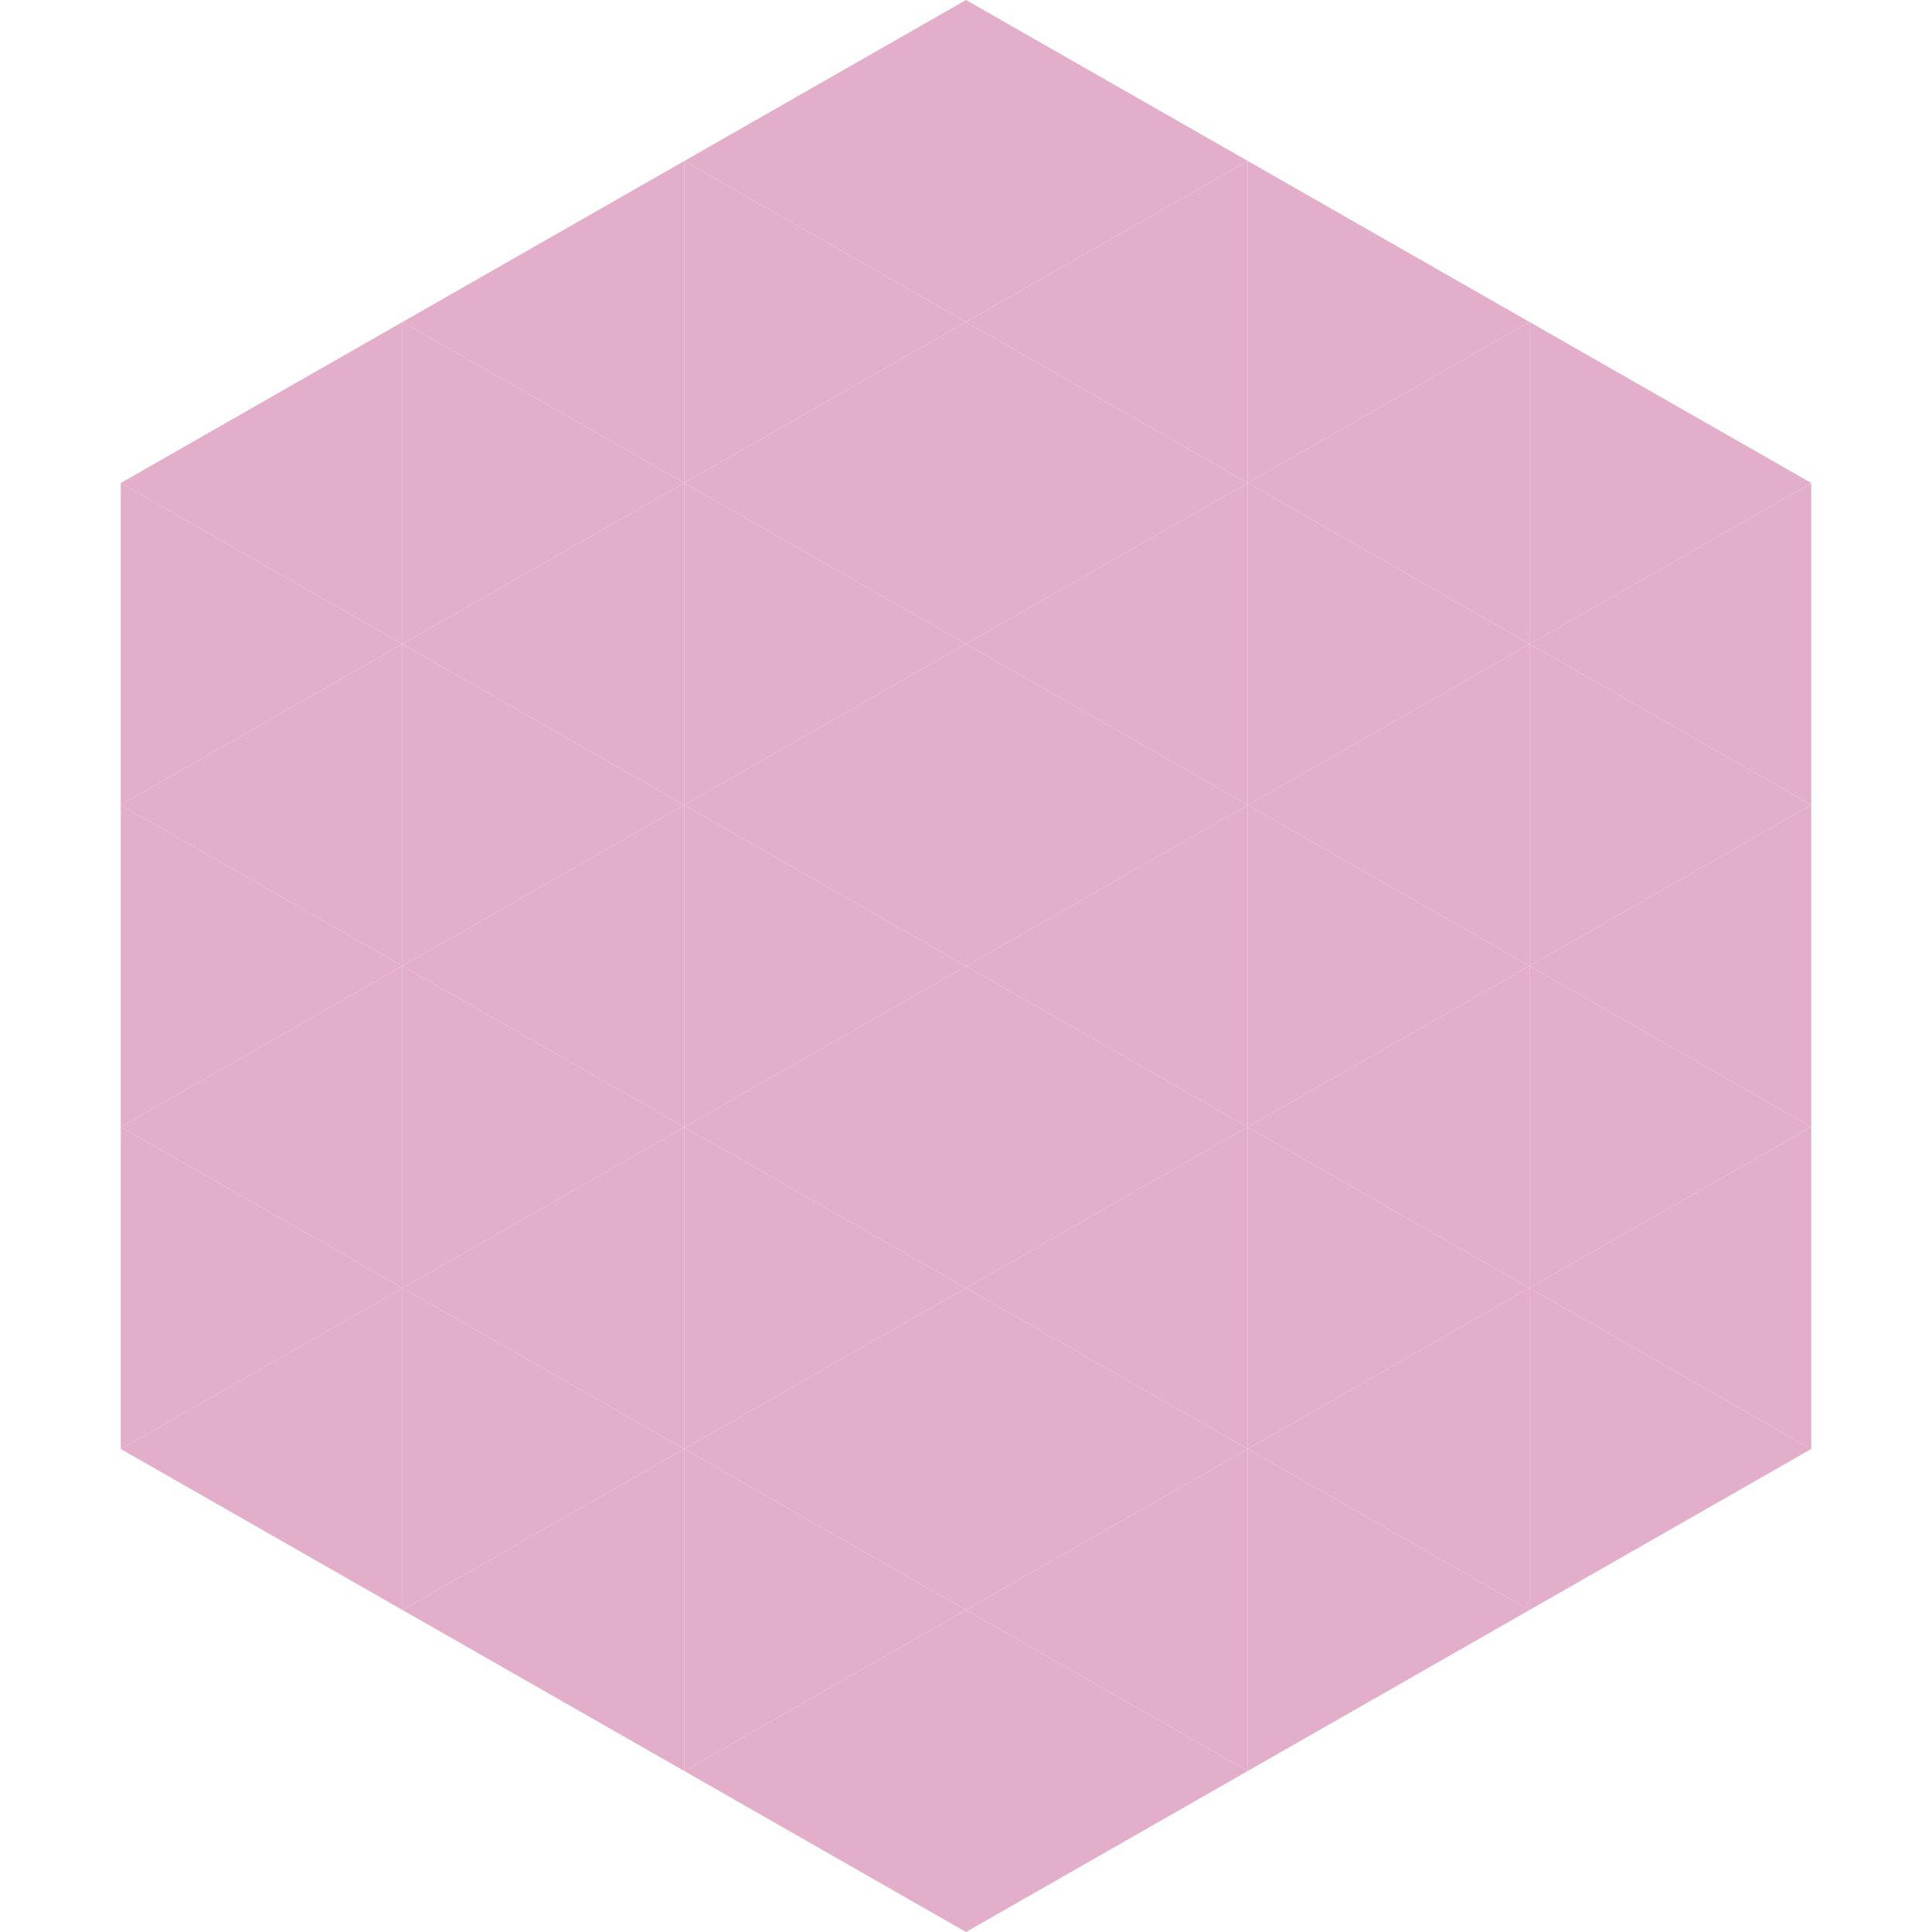 <?xml version="1.0"?>
<!-- Generated by SVGo -->
<svg width="240" height="240"
     xmlns="http://www.w3.org/2000/svg"
     xmlns:xlink="http://www.w3.org/1999/xlink">
<polygon points="50,40 15,60 50,80" style="fill:rgb(227,174,201)" />
<polygon points="190,40 225,60 190,80" style="fill:rgb(227,174,201)" />
<polygon points="15,60 50,80 15,100" style="fill:rgb(227,174,201)" />
<polygon points="225,60 190,80 225,100" style="fill:rgb(227,174,201)" />
<polygon points="50,80 15,100 50,120" style="fill:rgb(227,174,201)" />
<polygon points="190,80 225,100 190,120" style="fill:rgb(227,174,201)" />
<polygon points="15,100 50,120 15,140" style="fill:rgb(227,174,201)" />
<polygon points="225,100 190,120 225,140" style="fill:rgb(227,174,201)" />
<polygon points="50,120 15,140 50,160" style="fill:rgb(227,174,201)" />
<polygon points="190,120 225,140 190,160" style="fill:rgb(227,174,201)" />
<polygon points="15,140 50,160 15,180" style="fill:rgb(227,174,201)" />
<polygon points="225,140 190,160 225,180" style="fill:rgb(227,174,201)" />
<polygon points="50,160 15,180 50,200" style="fill:rgb(227,174,201)" />
<polygon points="190,160 225,180 190,200" style="fill:rgb(227,174,201)" />
<polygon points="15,180 50,200 15,220" style="fill:rgb(255,255,255); fill-opacity:0" />
<polygon points="225,180 190,200 225,220" style="fill:rgb(255,255,255); fill-opacity:0" />
<polygon points="50,0 85,20 50,40" style="fill:rgb(255,255,255); fill-opacity:0" />
<polygon points="190,0 155,20 190,40" style="fill:rgb(255,255,255); fill-opacity:0" />
<polygon points="85,20 50,40 85,60" style="fill:rgb(227,174,201)" />
<polygon points="155,20 190,40 155,60" style="fill:rgb(227,174,201)" />
<polygon points="50,40 85,60 50,80" style="fill:rgb(227,174,201)" />
<polygon points="190,40 155,60 190,80" style="fill:rgb(227,174,201)" />
<polygon points="85,60 50,80 85,100" style="fill:rgb(227,174,201)" />
<polygon points="155,60 190,80 155,100" style="fill:rgb(227,174,201)" />
<polygon points="50,80 85,100 50,120" style="fill:rgb(227,174,201)" />
<polygon points="190,80 155,100 190,120" style="fill:rgb(227,174,201)" />
<polygon points="85,100 50,120 85,140" style="fill:rgb(227,174,201)" />
<polygon points="155,100 190,120 155,140" style="fill:rgb(227,174,201)" />
<polygon points="50,120 85,140 50,160" style="fill:rgb(227,174,201)" />
<polygon points="190,120 155,140 190,160" style="fill:rgb(227,174,201)" />
<polygon points="85,140 50,160 85,180" style="fill:rgb(227,174,201)" />
<polygon points="155,140 190,160 155,180" style="fill:rgb(227,174,201)" />
<polygon points="50,160 85,180 50,200" style="fill:rgb(227,174,201)" />
<polygon points="190,160 155,180 190,200" style="fill:rgb(227,174,201)" />
<polygon points="85,180 50,200 85,220" style="fill:rgb(227,174,201)" />
<polygon points="155,180 190,200 155,220" style="fill:rgb(227,174,201)" />
<polygon points="120,0 85,20 120,40" style="fill:rgb(227,174,201)" />
<polygon points="120,0 155,20 120,40" style="fill:rgb(227,174,201)" />
<polygon points="85,20 120,40 85,60" style="fill:rgb(227,174,201)" />
<polygon points="155,20 120,40 155,60" style="fill:rgb(227,174,201)" />
<polygon points="120,40 85,60 120,80" style="fill:rgb(227,174,201)" />
<polygon points="120,40 155,60 120,80" style="fill:rgb(227,174,201)" />
<polygon points="85,60 120,80 85,100" style="fill:rgb(227,174,201)" />
<polygon points="155,60 120,80 155,100" style="fill:rgb(227,174,201)" />
<polygon points="120,80 85,100 120,120" style="fill:rgb(227,174,201)" />
<polygon points="120,80 155,100 120,120" style="fill:rgb(227,174,201)" />
<polygon points="85,100 120,120 85,140" style="fill:rgb(227,174,201)" />
<polygon points="155,100 120,120 155,140" style="fill:rgb(227,174,201)" />
<polygon points="120,120 85,140 120,160" style="fill:rgb(227,174,201)" />
<polygon points="120,120 155,140 120,160" style="fill:rgb(227,174,201)" />
<polygon points="85,140 120,160 85,180" style="fill:rgb(227,174,201)" />
<polygon points="155,140 120,160 155,180" style="fill:rgb(227,174,201)" />
<polygon points="120,160 85,180 120,200" style="fill:rgb(227,174,201)" />
<polygon points="120,160 155,180 120,200" style="fill:rgb(227,174,201)" />
<polygon points="85,180 120,200 85,220" style="fill:rgb(227,174,201)" />
<polygon points="155,180 120,200 155,220" style="fill:rgb(227,174,201)" />
<polygon points="120,200 85,220 120,240" style="fill:rgb(227,174,201)" />
<polygon points="120,200 155,220 120,240" style="fill:rgb(227,174,201)" />
<polygon points="85,220 120,240 85,260" style="fill:rgb(255,255,255); fill-opacity:0" />
<polygon points="155,220 120,240 155,260" style="fill:rgb(255,255,255); fill-opacity:0" />
</svg>
